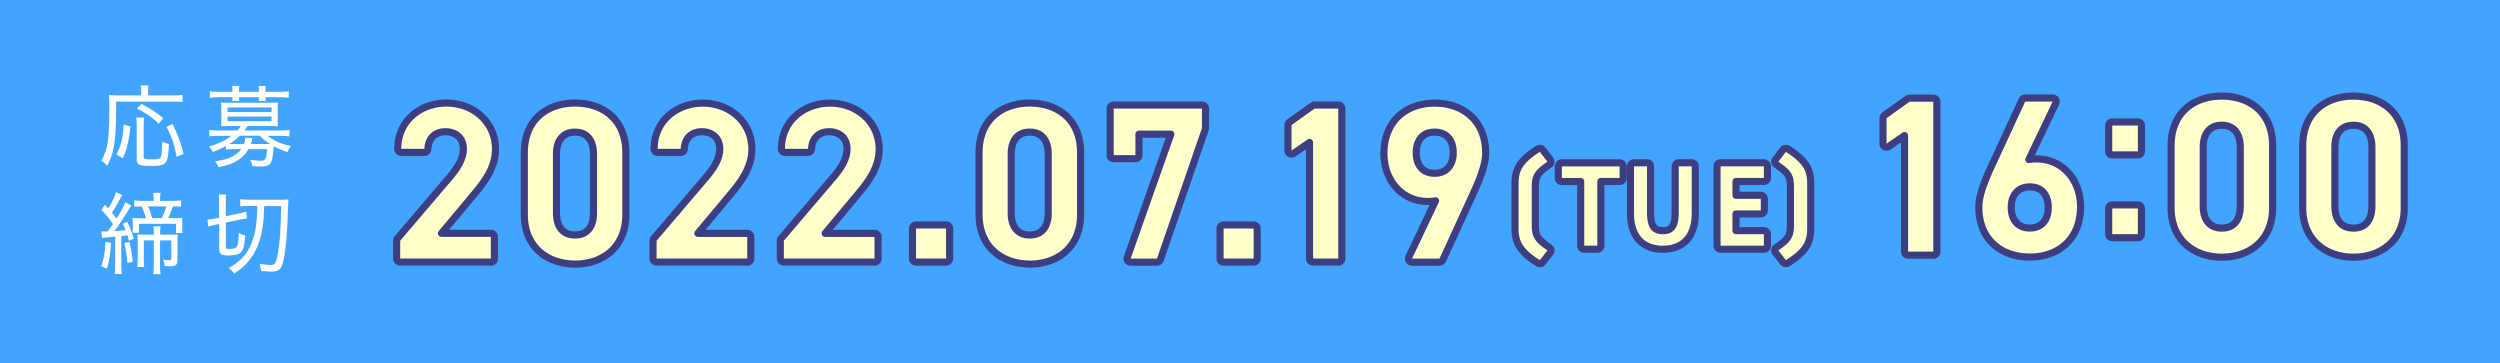 <svg xmlns="http://www.w3.org/2000/svg" viewBox="0 0 351.163 51"><path style="fill:#41a4ff" d="M0 0h351.163v51H0z"/><path d="M19.836 12.773c0-.289-.023-.523-.078-.773h1.109c-.047.226-.062.414-.062.773v.625h3.451c.679 0 1.046-.024 1.39-.078v1.015c-.359-.047-.734-.062-1.39-.062h-7.941c0 3.334-.078 4.826-.289 6.138-.187 1.124-.476 1.952-.984 2.889-.297-.336-.484-.515-.828-.726.937-1.601 1.14-2.959 1.14-7.637 0-.836-.016-1.203-.047-1.601.39.047.765.062 1.265.062h3.264v-.625Zm-3.475 8.941c.664-1.359.89-2.272 1.023-4.201l.937.234c-.211 2.038-.461 3.1-1.062 4.498l-.898-.539v.008Zm3.896-5.185c-.047.273-.078.601-.078 1.148v4.31c0 .351.148.398 1.125.398s1.21-.086 1.312-.422c.102-.351.164-1.14.164-2.077.398.187.64.273.953.336-.148 2.874-.312 3.077-2.428 3.077-1.765 0-2.101-.141-2.101-.89v-4.748c0-.547-.024-.851-.078-1.14h1.124l.008.008Zm2.022.836c-.984-.937-1.663-1.413-3.061-2.124l.664-.64c1.359.726 1.898 1.078 3.061 1.999l-.664.765Zm2.538 4.685c-.359-1.835-.648-2.71-1.437-4.24l.859-.39c.789 1.64 1.124 2.538 1.538 4.201l-.961.422v.008Zm6.935-1.554c-.664.375-1 .523-1.851.859-.187-.359-.265-.476-.562-.773 1.312-.375 2.202-.789 3.178-1.499H30.69c-.562 0-.914.023-1.288.078v-.914c.359.047.734.078 1.312.078h2.639c.211-.25.297-.359.461-.625h-1.772c-.391 0-.703.016-1 .039.039-.289.047-.547.047-.851v-1.64c0-.297-.023-.586-.047-.859.211.023.461.039 1 .039h6.02c.523 0 .773-.016.984-.039-.039.297-.039.539-.039.859v1.64c0 .312 0 .539.039.851a12.473 12.473 0 0 0-1-.039h-3.264a5.762 5.762 0 0 1-.437.625h4.99a8.73 8.73 0 0 0 1.328-.078v.914a9.607 9.607 0 0 0-1.304-.078h-1.765c.875.703 1.812 1.109 3.287 1.429-.25.336-.359.515-.5.851-.789-.266-1.312-.484-1.913-.812-.125 1.304-.203 1.71-.336 2.101-.211.547-.578.734-1.476.734-.39 0-.687-.016-1.249-.062a2.741 2.741 0 0 0-.234-.89c.601.101.984.141 1.351.141.5 0 .664-.062.773-.312.086-.226.187-.711.234-1.304h-2.639a4.26 4.26 0 0 1-1.484 1.546c-.75.476-1.39.711-2.702.984-.125-.297-.25-.5-.515-.828 1.125-.164 1.851-.359 2.499-.711.523-.289.898-.601 1.21-1h-1c-.578 0-.875.016-1.164.062v-.523l.016.008Zm.898-7.715c0-.312-.016-.453-.047-.711h1.015a3.87 3.87 0 0 0-.047.711v.109h2.803v-.109c0-.297-.016-.461-.047-.711h1c-.039.25-.047.39-.047.726v.101h1.96c.539 0 .921-.023 1.328-.078v.921a8.707 8.707 0 0 0-1.304-.086h-1.976c0 .203.016.328.039.523h-.984c.023-.187.023-.266.023-.523h-2.788c0 .234.016.336.039.515h-1c.039-.203.039-.289.047-.515h-1.897c-.5 0-.851.023-1.289.086v-.921c.39.047.773.078 1.312.078h1.874v-.109l-.016-.008Zm-.687 2.952h6.177v-.64h-6.177v.64Zm0 1.296h6.177v-.648h-6.177v.648Zm1.702 2.046a7.294 7.294 0 0 1-1.46 1.148c.265.016.359.016.664.016h1.413c.125-.375.164-.562.164-.89l1.023.047-.125.437a5.647 5.647 0 0 1-.125.398h2.733c-.586-.359-.859-.586-1.476-1.163h-2.811v.008ZM14.222 32.489c.148.016.375.024.601.024h.297c.359-.5.609-.836.75-1.046-.461-.672-.898-1.21-1.64-1.983l.5-.734c.234.273.289.328.476.523.547-.875.921-1.663 1.085-2.288l.89.414c-.109.172-.187.312-.453.796a16.668 16.668 0 0 1-1 1.687c.312.375.414.515.64.812.711-1.14 1.101-1.851 1.226-2.288l.859.476a9.615 9.615 0 0 0-.437.672c-.586.976-1.413 2.225-1.96 2.913a19.4 19.4 0 0 0 1.585-.164 9.309 9.309 0 0 0-.398-.875l.625-.266c.414.836.539 1.148.921 2.374l-.687.273c-.101-.39-.125-.515-.203-.765a9.304 9.304 0 0 1-.859.109v4.084c0 .539.024.898.078 1.249h-1.015c.047-.39.078-.765.078-1.249v-3.998c-.609.062-1.023.101-1.351.125-.25.023-.328.023-.476.062l-.141-.953.008.016Zm1.374 1.624c-.086 1.624-.226 2.475-.586 3.639l-.789-.359c.375-1.078.515-1.851.578-3.428l.796.148Zm2.577-.148c.211.859.351 1.702.484 2.827l-.765.148a16.808 16.808 0 0 0-.422-2.811l.703-.164Zm2.304-3.326a9.486 9.486 0 0 0-.586-1.648c-.578.016-.773.016-1.039.062v-.914c.328.047.687.078 1.203.078h1.523v-.141c0-.39-.016-.664-.062-.984h1.046a6.04 6.04 0 0 0-.078.984v.141h1.749c.523 0 .875-.023 1.202-.078v.914a8.023 8.023 0 0 0-1.148-.062c-.211.64-.422 1.171-.672 1.648h.937c.554 0 .797-.016 1.085-.047-.039.266-.039.375-.039.765v.578a6 6 0 0 0 .047.789h-.921v-1.288h-5.208v1.265h-.898c.023-.203.039-.476.039-.734v-.617c0-.266-.016-.515-.039-.734.234.024.515.039 1 .039h.859v-.016Zm3.389 2.327c.453 0 .836-.016 1.101-.039-.024.273-.039.648-.039 1.078v2.483c0 .726-.226.914-1.078.914a9.51 9.51 0 0 1-.75-.039 2.526 2.526 0 0 0-.203-.914c.289.062.578.102.89.102.211 0 .273-.047.273-.226v-2.561h-1.577v3.615c0 .515.023.797.078 1.14h-1.039a7.73 7.73 0 0 0 .078-1.14v-3.615h-1.398v2.413c0 .578.016.921.062 1.327h-.984c.039-.359.062-.789.062-1.312V33.99c0-.398-.016-.734-.039-1.062.266.023.648.039 1.101.039h1.202v-.234c0-.351-.016-.625-.062-.937h1.015a5.327 5.327 0 0 0-.062.921v.25h1.367Zm-1.171-2.327c.328-.601.5-1.078.664-1.648h-2.554c.266.609.351.89.562 1.648h1.327Zm7.519.937a11.21 11.21 0 0 0-.96.25l-.109-.984h.078c.188 0 .515-.047.89-.125l.664-.148v-2.101c0-.578-.016-.828-.062-1.148h1.046c-.039.312-.047.523-.047 1.109v1.952l1.976-.422c.375-.086.726-.172.914-.25l.078.984c-.25.023-.578.078-.937.148l-2.023.422v3.373c0 .265.078.336.375.336.141 0 .5-.023.664-.047.601-.078.711-.398.789-2.21.289.172.562.289.89.375-.172 2.428-.484 2.788-2.475 2.788-.937 0-1.171-.203-1.171-.976v-3.436l-.547.109h-.031Zm4.662-2.647c-.515 0-.898.023-1.14.062v-1.015c.312.047.789.078 1.421.078h4.162c.476 0 .859-.016 1.202-.047-.031.448-.057.953-.078 1.515-.062 2.015-.187 4.053-.351 5.349-.172 1.499-.422 2.452-.711 2.827-.265.312-.625.453-1.226.453-.375 0-1.023-.039-1.484-.078a3.872 3.872 0 0 0-.226-1.023c.64.109 1.14.164 1.546.164s.562-.078.687-.312c.234-.484.453-1.648.609-3.272.109-1.312.164-2.311.203-4.685h-2.374c-.078 1.835-.102 2.116-.265 3.147-.265 1.687-.836 3.139-1.687 4.264-.625.835-1.21 1.374-2.265 2.062-.25-.328-.398-.476-.789-.765 1.648-.914 2.639-1.999 3.264-3.6.39-.984.625-2.163.711-3.623.016-.193.036-.69.062-1.491h-1.288l.016-.008Z" style="fill:#fff"/><path d="M69.447 36.313v-3.045a.5.5 0 0 0-.5-.5h-6.93l4.296-5.136v-.002l.204-.244c1.3-1.56 3.084-3.702 3.084-6.424 0-3.863-3.163-6.485-6.881-6.485s-6.852 2.531-6.852 6.428a.5.5 0 0 0 .5.5h3.238a.5.5 0 0 0 .499-.477c.038-.838.33-1.431.748-1.817.422-.388 1.019-.608 1.742-.608.675 0 1.299.213 1.747.605.438.384.742.969.742 1.796 0 1.28-.666 2.532-2.015 4.098l-.002.002-7.233 8.485a.5.5 0 0 0-.119.324v2.499a.5.5 0 0 0 .5.5H68.85a.5.5 0 0 0 .598-.49v-.01Zm6.369-.931c1.304 1.14 3.046 1.688 4.862 1.708a.48.48 0 0 0 .101.01c1.852 0 3.635-.547 4.963-1.708 1.338-1.17 2.167-2.925 2.167-5.236v-8.734c0-2.357-.828-4.114-2.169-5.274-1.33-1.151-3.114-1.671-4.961-1.671s-3.631.52-4.961 1.675c-1.342 1.164-2.169 2.928-2.169 5.299v8.695c0 2.312.829 4.066 2.167 5.236Zm2.349-13.75c0-1.047.275-1.809.71-2.303.428-.486 1.061-.769 1.904-.769.827 0 1.452.281 1.878.768.433.494.707 1.258.707 2.304v8.303c0 1.05-.269 1.812-.698 2.306-.421.484-1.045.766-1.887.766s-1.476-.283-1.904-.769c-.435-.494-.71-1.256-.71-2.303v-8.303Zm27.296 14.681v-3.036a.5.5 0 0 0-.5-.5h-6.93l4.296-5.136v-.002l.204-.244c1.3-1.56 3.083-3.702 3.083-6.424 0-3.864-3.173-6.485-6.88-6.485s-6.852 2.52-6.852 6.418a.5.5 0 0 0 .5.5h3.238a.5.5 0 0 0 .499-.477c.038-.838.33-1.431.748-1.817.422-.388 1.019-.608 1.742-.608.675 0 1.299.213 1.747.605.439.384.742.969.742 1.797 0 1.279-.665 2.532-2.015 4.098l-.002.002-7.233 8.485a.501.501 0 0 0-.12.324v2.499a.5.5 0 0 0 .5.5h12.596a.5.5 0 0 0 .637-.481v-.019Zm17.878 0v-3.036a.5.5 0 0 0-.5-.5h-6.93l4.296-5.136v-.002l.204-.244c1.299-1.56 3.083-3.702 3.083-6.425 0-3.864-3.173-6.485-6.881-6.485s-6.852 2.52-6.852 6.418a.5.5 0 0 0 .5.5h3.239a.5.5 0 0 0 .499-.477c.038-.838.33-1.431.748-1.817.422-.388 1.019-.608 1.742-.608.675 0 1.299.213 1.747.605.438.384.742.969.742 1.797 0 1.279-.666 2.532-2.015 4.098l-.002.002-7.233 8.485a.496.496 0 0 0-.12.324v2.499a.5.5 0 0 0 .5.5h12.595a.5.5 0 0 0 .638-.481v-.019Zm9.55.5a.5.5 0 0 0 .5-.5V32.1a.5.5 0 0 0-.5-.5h-4.216a.5.5 0 0 0-.5.5v4.213a.5.5 0 0 0 .5.5h4.216Zm6.803-1.431c1.303 1.14 3.046 1.688 4.862 1.708.032.007.066.01.1.01 1.852 0 3.635-.547 4.963-1.708 1.338-1.17 2.167-2.925 2.167-5.236v-8.734c0-2.357-.827-4.114-2.169-5.274-1.33-1.151-3.114-1.671-4.961-1.671s-3.63.52-4.961 1.675c-1.342 1.164-2.169 2.928-2.169 5.299v8.695c0 2.312.83 4.066 2.168 5.236Zm2.349-13.75c0-1.047.274-1.809.71-2.303.428-.486 1.06-.769 1.903-.769.827 0 1.453.281 1.878.768.433.494.707 1.258.707 2.304v8.303c0 1.05-.269 1.812-.697 2.306-.421.484-1.045.766-1.888.766s-1.475-.283-1.903-.769c-.436-.494-.71-1.256-.71-2.303v-8.303Zm17.944.163v-2.947h4.475l-6.117 17.308a.501.501 0 0 0 .472.666h3.698a.5.5 0 0 0 .473-.337l6.323-18.348a.502.502 0 0 0 .027-.163v-2.72a.5.5 0 0 0-.5-.5h-12.397a.5.5 0 0 0-.5.5v6.443a.5.5 0 0 0 .49.598h3.056a.5.5 0 0 0 .5-.5Zm16.104 15.018a.5.5 0 0 0 .5-.5V32.1a.5.5 0 0 0-.5-.5h-4.216a.5.5 0 0 0-.5.5v4.213a.5.5 0 0 0 .5.5h4.216Zm11.899 0a.5.5 0 0 0 .491-.598v-20.96a.5.5 0 0 0-.5-.5h-3.325a.506.506 0 0 0-.291.093l-3.238 2.317a.5.5 0 0 0-.209.407v3.572a.499.499 0 0 0 .783.412l2.244-1.541v16.297a.5.5 0 0 0 .5.5h3.545Zm12.59-8.514c.336 0 .698-.022 1.063-.088l-3.747 7.896a.499.499 0 0 0 .451.715h3.852a.5.5 0 0 0 .454-.291l4.273-9.308c.939-2.06 1.76-4.056 1.76-5.734 0-2.228-.772-3.994-2.083-5.199-1.305-1.2-3.099-1.803-5.076-1.803s-3.767.612-5.065 1.824c-1.302 1.217-2.065 2.996-2.065 5.236 0 3.829 2.564 6.753 6.182 6.753Zm-1.647-6.849c0-.933.264-1.651.693-2.13.423-.472 1.052-.76 1.892-.76.87 0 1.505.296 1.928.77.429.481.686 1.2.686 2.12 0 .914-.268 1.633-.705 2.117-.433.479-1.071.773-1.909.773s-1.469-.288-1.892-.76c-.429-.479-.693-1.197-.693-2.13Zm17.096 15.51a.5.5 0 0 0 .661-.114l1.065-1.359a.498.498 0 0 0-.108-.719c-.819-.569-1.294-.957-1.582-1.383-.271-.402-.405-.884-.405-1.713v-5.47c0-.829.134-1.311.404-1.71.287-.424.762-.807 1.58-1.368a.502.502 0 0 0 .113-.719l-1.065-1.376a.5.5 0 0 0-.664-.115c-1.253.799-2.074 1.514-2.572 2.305-.508.808-.648 1.643-.648 2.605v6.225c0 .962.14 1.799.648 2.608.498.793 1.319 1.508 2.573 2.303Zm11.968-13.597a.502.502 0 0 0-.591-.492h-8.017a.5.5 0 0 0-.5.5v1.63a.5.5 0 0 0 .5.5h2.644v9.01a.5.5 0 0 0 .5.5h1.835a.5.5 0 0 0 .5-.5v-9.018h2.629a.5.5 0 0 0 .5-.5v-1.63Zm10.135 0a.5.5 0 0 0-.5-.5h-1.826a.5.5 0 0 0-.5.5v6.558c0 1.013-.182 1.624-.453 1.976-.248.323-.634.505-1.275.505s-1.028-.183-1.276-.505c-.271-.352-.453-.963-.453-1.976v-6.558a.5.5 0 0 0-.5-.5h-1.825a.5.5 0 0 0-.5.5v6.558c0 1.697.433 2.987 1.264 3.854.834.869 1.995 1.236 3.29 1.236s2.456-.367 3.29-1.239c.831-.869 1.264-2.163 1.264-3.868v-6.542Zm10.134 0a.5.5 0 0 0-.5-.5h-6.08a.5.5 0 0 0-.5.5v11.148a.5.5 0 0 0 .5.5h6.08a.5.5 0 0 0 .5-.5v-1.615a.5.5 0 0 0-.5-.5h-3.917V30.05h3.483a.5.5 0 0 0 .5-.5v-1.615a.5.5 0 0 0-.5-.5h-3.483v-1.94h3.917a.5.5 0 0 0 .5-.5v-1.632Zm1.242 11.405a.499.499 0 0 0-.108.719l1.065 1.359a.5.5 0 0 0 .66.114c1.255-.791 2.076-1.506 2.574-2.301.508-.81.648-1.649.648-2.611v-6.225c0-.962-.14-1.795-.648-2.602-.498-.79-1.319-1.505-2.571-2.307a.5.5 0 0 0-.665.115l-1.065 1.376a.5.5 0 0 0 .113.719c.818.56 1.293.944 1.58 1.368.27.399.404.881.404 1.71v5.47c0 .829-.133 1.311-.404 1.713-.289.427-.764.814-1.583 1.383Zm22.06 1.078a.5.5 0 0 0 .491-.598V14.287a.5.5 0 0 0-.5-.5h-3.325a.506.506 0 0 0-.291.093l-3.238 2.317a.5.5 0 0 0-.209.407v3.572a.499.499 0 0 0 .783.412l2.244-1.541v16.297a.5.5 0 0 0 .5.5h3.545Zm14.496-13.526a6.37 6.37 0 0 0-1.073.086l3.785-7.922a.498.498 0 0 0-.451-.715h-3.851a.5.5 0 0 0-.454.29l-4.302 9.308v.002c-.941 2.059-1.761 4.055-1.761 5.733 0 2.226.76 3.992 2.067 5.199 1.301 1.201 3.096 1.804 5.092 1.804s3.786-.611 5.079-1.824c1.299-1.218 2.05-2.998 2.05-5.236 0-3.802-2.565-6.725-6.181-6.725Zm1.646 6.82c0 .933-.263 1.651-.692 2.13-.424.472-1.053.76-1.893.76-.854 0-1.49-.295-1.918-.771-.433-.483-.696-1.201-.696-2.119s.268-1.633.706-2.117c.433-.479 1.071-.773 1.908-.773s1.469.288 1.893.76c.429.479.692 1.197.692 2.13Zm12.591-7.381a.5.5 0 0 0 .5-.5V17.63a.5.5 0 0 0-.5-.5h-3.602a.5.5 0 0 0-.5.5v3.629a.5.5 0 0 0 .5.5h3.602Zm0 11.626a.5.5 0 0 0 .5-.5v-3.601a.5.5 0 0 0-.5-.5h-3.602a.5.5 0 0 0-.5.5v3.601a.5.5 0 0 0 .5.5h3.602Zm4.664-4.207c0 2.312.83 4.066 2.167 5.236 1.328 1.161 3.111 1.709 4.963 1.709s3.635-.547 4.963-1.709c1.338-1.17 2.167-2.924 2.167-5.236v-8.734c0-2.357-.828-4.114-2.169-5.274-1.331-1.151-3.114-1.671-4.961-1.671s-3.631.52-4.961 1.675c-1.342 1.164-2.169 2.928-2.169 5.299v8.705Zm4.516-8.513c0-1.047.275-1.809.71-2.303.428-.486 1.061-.769 1.904-.769.827 0 1.452.281 1.878.768.432.494.707 1.257.707 2.304v8.303c0 1.05-.269 1.812-.698 2.306-.42.484-1.044.767-1.887.767s-1.476-.283-1.904-.769c-.435-.494-.71-1.256-.71-2.303v-8.303Zm13.975 8.513c0 2.312.83 4.066 2.167 5.236 1.328 1.161 3.111 1.709 4.963 1.709s3.635-.547 4.963-1.709c1.338-1.17 2.167-2.924 2.167-5.236v-8.734c0-2.357-.828-4.114-2.169-5.274-1.331-1.151-3.115-1.671-4.961-1.671s-3.631.52-4.961 1.675c-1.342 1.164-2.169 2.928-2.169 5.299v8.705Zm4.516-8.513c0-1.047.275-1.809.71-2.303.428-.486 1.061-.769 1.904-.769.827 0 1.452.281 1.878.768.432.494.707 1.257.707 2.304v8.303c0 1.05-.269 1.812-.698 2.306-.42.484-1.044.767-1.887.767s-1.476-.283-1.904-.769c-.435-.494-.71-1.256-.71-2.303v-8.303Z" style="fill:#feffca;stroke:#3d3d81;stroke-linejoin:round"/></svg>